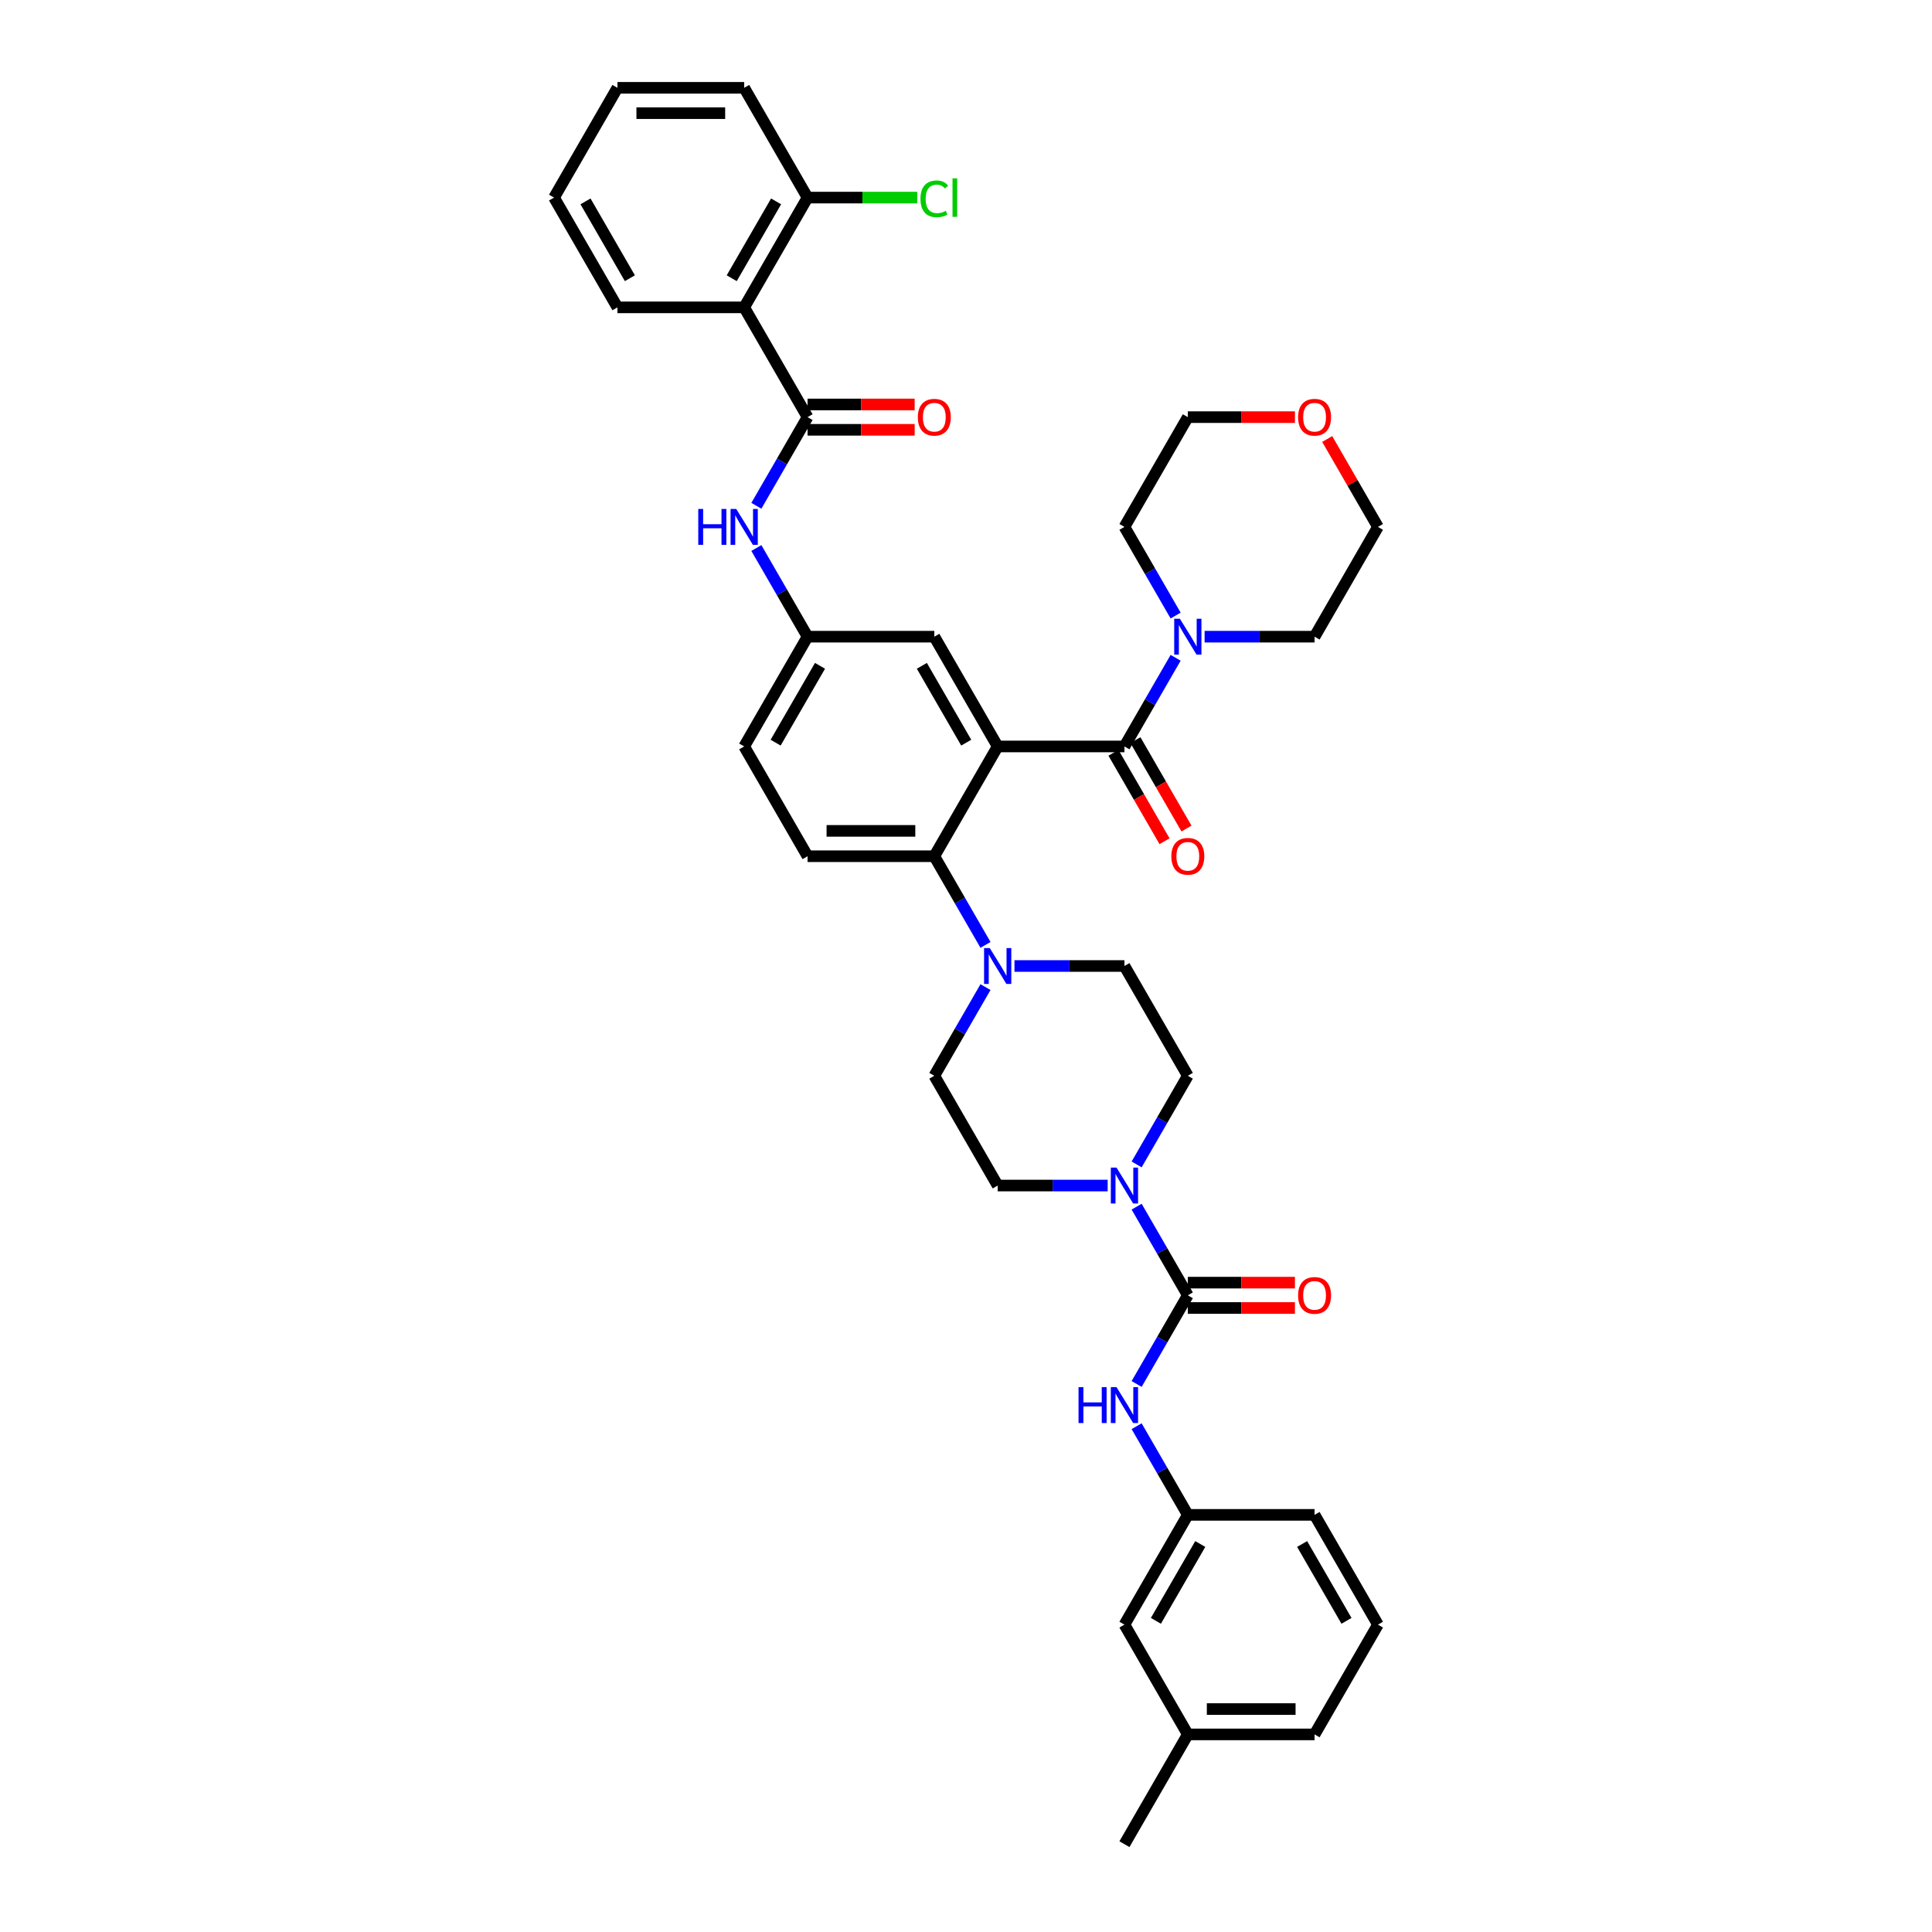 <?xml version='1.0' encoding='iso-8859-1'?>
<svg version='1.1' baseProfile='full'
              xmlns='http://www.w3.org/2000/svg'
                      xmlns:rdkit='http://www.rdkit.org/xml'
                      xmlns:xlink='http://www.w3.org/1999/xlink'
                  xml:space='preserve'
width='1000px' height='1000px' viewBox='0 0 1000 1000'>
<!-- END OF HEADER -->
<rect style='opacity:1.0;fill:#FFFFFF;stroke:none' width='1000' height='1000' x='0' y='0'> </rect>
<path class='bond-0' d='M 391.497,261.797 L 404.743,238.853' style='fill:none;fill-rule:evenodd;stroke:#0000FF;stroke-width:6px;stroke-linecap:butt;stroke-linejoin:miter;stroke-opacity:1' />
<path class='bond-0' d='M 404.743,238.853 L 417.99,215.909' style='fill:none;fill-rule:evenodd;stroke:#000000;stroke-width:6px;stroke-linecap:butt;stroke-linejoin:miter;stroke-opacity:1' />
<path class='bond-1' d='M 391.497,283.658 L 404.743,306.602' style='fill:none;fill-rule:evenodd;stroke:#0000FF;stroke-width:6px;stroke-linecap:butt;stroke-linejoin:miter;stroke-opacity:1' />
<path class='bond-1' d='M 404.743,306.602 L 417.99,329.545' style='fill:none;fill-rule:evenodd;stroke:#000000;stroke-width:6px;stroke-linecap:butt;stroke-linejoin:miter;stroke-opacity:1' />
<path class='bond-2' d='M 385.186,159.091 L 417.99,102.273' style='fill:none;fill-rule:evenodd;stroke:#000000;stroke-width:6px;stroke-linecap:butt;stroke-linejoin:miter;stroke-opacity:1' />
<path class='bond-2' d='M 378.743,144.007 L 401.706,104.235' style='fill:none;fill-rule:evenodd;stroke:#000000;stroke-width:6px;stroke-linecap:butt;stroke-linejoin:miter;stroke-opacity:1' />
<path class='bond-3' d='M 385.186,159.091 L 319.578,159.091' style='fill:none;fill-rule:evenodd;stroke:#000000;stroke-width:6px;stroke-linecap:butt;stroke-linejoin:miter;stroke-opacity:1' />
<path class='bond-4' d='M 385.186,159.091 L 417.99,215.909' style='fill:none;fill-rule:evenodd;stroke:#000000;stroke-width:6px;stroke-linecap:butt;stroke-linejoin:miter;stroke-opacity:1' />
<path class='bond-5' d='M 417.99,222.47 L 445.709,222.47' style='fill:none;fill-rule:evenodd;stroke:#000000;stroke-width:6px;stroke-linecap:butt;stroke-linejoin:miter;stroke-opacity:1' />
<path class='bond-5' d='M 445.709,222.47 L 473.429,222.47' style='fill:none;fill-rule:evenodd;stroke:#FF0000;stroke-width:6px;stroke-linecap:butt;stroke-linejoin:miter;stroke-opacity:1' />
<path class='bond-5' d='M 417.99,209.348 L 445.709,209.348' style='fill:none;fill-rule:evenodd;stroke:#000000;stroke-width:6px;stroke-linecap:butt;stroke-linejoin:miter;stroke-opacity:1' />
<path class='bond-5' d='M 445.709,209.348 L 473.429,209.348' style='fill:none;fill-rule:evenodd;stroke:#FF0000;stroke-width:6px;stroke-linecap:butt;stroke-linejoin:miter;stroke-opacity:1' />
<path class='bond-6' d='M 417.99,102.273 L 446.392,102.273' style='fill:none;fill-rule:evenodd;stroke:#000000;stroke-width:6px;stroke-linecap:butt;stroke-linejoin:miter;stroke-opacity:1' />
<path class='bond-6' d='M 446.392,102.273 L 474.793,102.273' style='fill:none;fill-rule:evenodd;stroke:#00CC00;stroke-width:6px;stroke-linecap:butt;stroke-linejoin:miter;stroke-opacity:1' />
<path class='bond-7' d='M 417.99,102.273 L 385.186,45.455' style='fill:none;fill-rule:evenodd;stroke:#000000;stroke-width:6px;stroke-linecap:butt;stroke-linejoin:miter;stroke-opacity:1' />
<path class='bond-8' d='M 614.814,784.091 L 582.01,840.909' style='fill:none;fill-rule:evenodd;stroke:#000000;stroke-width:6px;stroke-linecap:butt;stroke-linejoin:miter;stroke-opacity:1' />
<path class='bond-8' d='M 621.257,799.174 L 598.294,838.947' style='fill:none;fill-rule:evenodd;stroke:#000000;stroke-width:6px;stroke-linecap:butt;stroke-linejoin:miter;stroke-opacity:1' />
<path class='bond-9' d='M 614.814,784.091 L 680.422,784.091' style='fill:none;fill-rule:evenodd;stroke:#000000;stroke-width:6px;stroke-linecap:butt;stroke-linejoin:miter;stroke-opacity:1' />
<path class='bond-10' d='M 614.814,784.091 L 601.567,761.147' style='fill:none;fill-rule:evenodd;stroke:#000000;stroke-width:6px;stroke-linecap:butt;stroke-linejoin:miter;stroke-opacity:1' />
<path class='bond-10' d='M 601.567,761.147 L 588.321,738.203' style='fill:none;fill-rule:evenodd;stroke:#0000FF;stroke-width:6px;stroke-linecap:butt;stroke-linejoin:miter;stroke-opacity:1' />
<path class='bond-11' d='M 588.321,602.706 L 601.567,579.762' style='fill:none;fill-rule:evenodd;stroke:#0000FF;stroke-width:6px;stroke-linecap:butt;stroke-linejoin:miter;stroke-opacity:1' />
<path class='bond-11' d='M 601.567,579.762 L 614.814,556.818' style='fill:none;fill-rule:evenodd;stroke:#000000;stroke-width:6px;stroke-linecap:butt;stroke-linejoin:miter;stroke-opacity:1' />
<path class='bond-12' d='M 588.321,624.567 L 601.567,647.511' style='fill:none;fill-rule:evenodd;stroke:#0000FF;stroke-width:6px;stroke-linecap:butt;stroke-linejoin:miter;stroke-opacity:1' />
<path class='bond-12' d='M 601.567,647.511 L 614.814,670.455' style='fill:none;fill-rule:evenodd;stroke:#000000;stroke-width:6px;stroke-linecap:butt;stroke-linejoin:miter;stroke-opacity:1' />
<path class='bond-13' d='M 573.323,613.636 L 544.863,613.636' style='fill:none;fill-rule:evenodd;stroke:#0000FF;stroke-width:6px;stroke-linecap:butt;stroke-linejoin:miter;stroke-opacity:1' />
<path class='bond-13' d='M 544.863,613.636 L 516.402,613.636' style='fill:none;fill-rule:evenodd;stroke:#000000;stroke-width:6px;stroke-linecap:butt;stroke-linejoin:miter;stroke-opacity:1' />
<path class='bond-14' d='M 614.814,677.015 L 642.533,677.015' style='fill:none;fill-rule:evenodd;stroke:#000000;stroke-width:6px;stroke-linecap:butt;stroke-linejoin:miter;stroke-opacity:1' />
<path class='bond-14' d='M 642.533,677.015 L 670.253,677.015' style='fill:none;fill-rule:evenodd;stroke:#FF0000;stroke-width:6px;stroke-linecap:butt;stroke-linejoin:miter;stroke-opacity:1' />
<path class='bond-14' d='M 614.814,663.894 L 642.533,663.894' style='fill:none;fill-rule:evenodd;stroke:#000000;stroke-width:6px;stroke-linecap:butt;stroke-linejoin:miter;stroke-opacity:1' />
<path class='bond-14' d='M 642.533,663.894 L 670.253,663.894' style='fill:none;fill-rule:evenodd;stroke:#FF0000;stroke-width:6px;stroke-linecap:butt;stroke-linejoin:miter;stroke-opacity:1' />
<path class='bond-15' d='M 614.814,670.455 L 601.567,693.398' style='fill:none;fill-rule:evenodd;stroke:#000000;stroke-width:6px;stroke-linecap:butt;stroke-linejoin:miter;stroke-opacity:1' />
<path class='bond-15' d='M 601.567,693.398 L 588.321,716.342' style='fill:none;fill-rule:evenodd;stroke:#0000FF;stroke-width:6px;stroke-linecap:butt;stroke-linejoin:miter;stroke-opacity:1' />
<path class='bond-16' d='M 582.01,840.909 L 614.814,897.727' style='fill:none;fill-rule:evenodd;stroke:#000000;stroke-width:6px;stroke-linecap:butt;stroke-linejoin:miter;stroke-opacity:1' />
<path class='bond-17' d='M 614.814,897.727 L 582.01,954.545' style='fill:none;fill-rule:evenodd;stroke:#000000;stroke-width:6px;stroke-linecap:butt;stroke-linejoin:miter;stroke-opacity:1' />
<path class='bond-18' d='M 614.814,897.727 L 680.422,897.727' style='fill:none;fill-rule:evenodd;stroke:#000000;stroke-width:6px;stroke-linecap:butt;stroke-linejoin:miter;stroke-opacity:1' />
<path class='bond-18' d='M 624.655,884.606 L 670.581,884.606' style='fill:none;fill-rule:evenodd;stroke:#000000;stroke-width:6px;stroke-linecap:butt;stroke-linejoin:miter;stroke-opacity:1' />
<path class='bond-19' d='M 614.814,556.818 L 582.01,500' style='fill:none;fill-rule:evenodd;stroke:#000000;stroke-width:6px;stroke-linecap:butt;stroke-linejoin:miter;stroke-opacity:1' />
<path class='bond-20' d='M 510.091,510.93 L 496.845,533.874' style='fill:none;fill-rule:evenodd;stroke:#0000FF;stroke-width:6px;stroke-linecap:butt;stroke-linejoin:miter;stroke-opacity:1' />
<path class='bond-20' d='M 496.845,533.874 L 483.598,556.818' style='fill:none;fill-rule:evenodd;stroke:#000000;stroke-width:6px;stroke-linecap:butt;stroke-linejoin:miter;stroke-opacity:1' />
<path class='bond-21' d='M 510.091,489.07 L 496.845,466.126' style='fill:none;fill-rule:evenodd;stroke:#0000FF;stroke-width:6px;stroke-linecap:butt;stroke-linejoin:miter;stroke-opacity:1' />
<path class='bond-21' d='M 496.845,466.126 L 483.598,443.182' style='fill:none;fill-rule:evenodd;stroke:#000000;stroke-width:6px;stroke-linecap:butt;stroke-linejoin:miter;stroke-opacity:1' />
<path class='bond-22' d='M 525.088,500 L 553.549,500' style='fill:none;fill-rule:evenodd;stroke:#0000FF;stroke-width:6px;stroke-linecap:butt;stroke-linejoin:miter;stroke-opacity:1' />
<path class='bond-22' d='M 553.549,500 L 582.01,500' style='fill:none;fill-rule:evenodd;stroke:#000000;stroke-width:6px;stroke-linecap:butt;stroke-linejoin:miter;stroke-opacity:1' />
<path class='bond-23' d='M 576.328,389.644 L 589.545,412.535' style='fill:none;fill-rule:evenodd;stroke:#000000;stroke-width:6px;stroke-linecap:butt;stroke-linejoin:miter;stroke-opacity:1' />
<path class='bond-23' d='M 589.545,412.535 L 602.761,435.427' style='fill:none;fill-rule:evenodd;stroke:#FF0000;stroke-width:6px;stroke-linecap:butt;stroke-linejoin:miter;stroke-opacity:1' />
<path class='bond-23' d='M 587.692,383.083 L 600.908,405.975' style='fill:none;fill-rule:evenodd;stroke:#000000;stroke-width:6px;stroke-linecap:butt;stroke-linejoin:miter;stroke-opacity:1' />
<path class='bond-23' d='M 600.908,405.975 L 614.125,428.866' style='fill:none;fill-rule:evenodd;stroke:#FF0000;stroke-width:6px;stroke-linecap:butt;stroke-linejoin:miter;stroke-opacity:1' />
<path class='bond-24' d='M 582.01,386.364 L 595.257,363.42' style='fill:none;fill-rule:evenodd;stroke:#000000;stroke-width:6px;stroke-linecap:butt;stroke-linejoin:miter;stroke-opacity:1' />
<path class='bond-24' d='M 595.257,363.42 L 608.503,340.476' style='fill:none;fill-rule:evenodd;stroke:#0000FF;stroke-width:6px;stroke-linecap:butt;stroke-linejoin:miter;stroke-opacity:1' />
<path class='bond-25' d='M 582.01,386.364 L 516.402,386.364' style='fill:none;fill-rule:evenodd;stroke:#000000;stroke-width:6px;stroke-linecap:butt;stroke-linejoin:miter;stroke-opacity:1' />
<path class='bond-26' d='M 608.503,318.615 L 595.257,295.671' style='fill:none;fill-rule:evenodd;stroke:#0000FF;stroke-width:6px;stroke-linecap:butt;stroke-linejoin:miter;stroke-opacity:1' />
<path class='bond-26' d='M 595.257,295.671 L 582.01,272.727' style='fill:none;fill-rule:evenodd;stroke:#000000;stroke-width:6px;stroke-linecap:butt;stroke-linejoin:miter;stroke-opacity:1' />
<path class='bond-27' d='M 623.5,329.545 L 651.961,329.545' style='fill:none;fill-rule:evenodd;stroke:#0000FF;stroke-width:6px;stroke-linecap:butt;stroke-linejoin:miter;stroke-opacity:1' />
<path class='bond-27' d='M 651.961,329.545 L 680.422,329.545' style='fill:none;fill-rule:evenodd;stroke:#000000;stroke-width:6px;stroke-linecap:butt;stroke-linejoin:miter;stroke-opacity:1' />
<path class='bond-28' d='M 670.253,215.909 L 642.533,215.909' style='fill:none;fill-rule:evenodd;stroke:#FF0000;stroke-width:6px;stroke-linecap:butt;stroke-linejoin:miter;stroke-opacity:1' />
<path class='bond-28' d='M 642.533,215.909 L 614.814,215.909' style='fill:none;fill-rule:evenodd;stroke:#000000;stroke-width:6px;stroke-linecap:butt;stroke-linejoin:miter;stroke-opacity:1' />
<path class='bond-29' d='M 686.96,227.233 L 700.093,249.98' style='fill:none;fill-rule:evenodd;stroke:#FF0000;stroke-width:6px;stroke-linecap:butt;stroke-linejoin:miter;stroke-opacity:1' />
<path class='bond-29' d='M 700.093,249.98 L 713.226,272.727' style='fill:none;fill-rule:evenodd;stroke:#000000;stroke-width:6px;stroke-linecap:butt;stroke-linejoin:miter;stroke-opacity:1' />
<path class='bond-30' d='M 680.422,329.545 L 713.226,272.727' style='fill:none;fill-rule:evenodd;stroke:#000000;stroke-width:6px;stroke-linecap:butt;stroke-linejoin:miter;stroke-opacity:1' />
<path class='bond-31' d='M 516.402,386.364 L 483.598,329.545' style='fill:none;fill-rule:evenodd;stroke:#000000;stroke-width:6px;stroke-linecap:butt;stroke-linejoin:miter;stroke-opacity:1' />
<path class='bond-31' d='M 500.118,384.402 L 477.155,344.629' style='fill:none;fill-rule:evenodd;stroke:#000000;stroke-width:6px;stroke-linecap:butt;stroke-linejoin:miter;stroke-opacity:1' />
<path class='bond-32' d='M 516.402,386.364 L 483.598,443.182' style='fill:none;fill-rule:evenodd;stroke:#000000;stroke-width:6px;stroke-linecap:butt;stroke-linejoin:miter;stroke-opacity:1' />
<path class='bond-33' d='M 483.598,329.545 L 417.99,329.545' style='fill:none;fill-rule:evenodd;stroke:#000000;stroke-width:6px;stroke-linecap:butt;stroke-linejoin:miter;stroke-opacity:1' />
<path class='bond-34' d='M 483.598,443.182 L 417.99,443.182' style='fill:none;fill-rule:evenodd;stroke:#000000;stroke-width:6px;stroke-linecap:butt;stroke-linejoin:miter;stroke-opacity:1' />
<path class='bond-34' d='M 473.757,430.06 L 427.831,430.06' style='fill:none;fill-rule:evenodd;stroke:#000000;stroke-width:6px;stroke-linecap:butt;stroke-linejoin:miter;stroke-opacity:1' />
<path class='bond-35' d='M 417.99,329.545 L 385.186,386.364' style='fill:none;fill-rule:evenodd;stroke:#000000;stroke-width:6px;stroke-linecap:butt;stroke-linejoin:miter;stroke-opacity:1' />
<path class='bond-35' d='M 424.433,344.629 L 401.47,384.402' style='fill:none;fill-rule:evenodd;stroke:#000000;stroke-width:6px;stroke-linecap:butt;stroke-linejoin:miter;stroke-opacity:1' />
<path class='bond-36' d='M 417.99,443.182 L 385.186,386.364' style='fill:none;fill-rule:evenodd;stroke:#000000;stroke-width:6px;stroke-linecap:butt;stroke-linejoin:miter;stroke-opacity:1' />
<path class='bond-37' d='M 582.01,272.727 L 614.814,215.909' style='fill:none;fill-rule:evenodd;stroke:#000000;stroke-width:6px;stroke-linecap:butt;stroke-linejoin:miter;stroke-opacity:1' />
<path class='bond-38' d='M 483.598,556.818 L 516.402,613.636' style='fill:none;fill-rule:evenodd;stroke:#000000;stroke-width:6px;stroke-linecap:butt;stroke-linejoin:miter;stroke-opacity:1' />
<path class='bond-39' d='M 713.226,840.909 L 680.422,784.091' style='fill:none;fill-rule:evenodd;stroke:#000000;stroke-width:6px;stroke-linecap:butt;stroke-linejoin:miter;stroke-opacity:1' />
<path class='bond-39' d='M 696.942,838.947 L 673.979,799.174' style='fill:none;fill-rule:evenodd;stroke:#000000;stroke-width:6px;stroke-linecap:butt;stroke-linejoin:miter;stroke-opacity:1' />
<path class='bond-40' d='M 713.226,840.909 L 680.422,897.727' style='fill:none;fill-rule:evenodd;stroke:#000000;stroke-width:6px;stroke-linecap:butt;stroke-linejoin:miter;stroke-opacity:1' />
<path class='bond-41' d='M 319.578,159.091 L 286.774,102.273' style='fill:none;fill-rule:evenodd;stroke:#000000;stroke-width:6px;stroke-linecap:butt;stroke-linejoin:miter;stroke-opacity:1' />
<path class='bond-41' d='M 326.021,144.007 L 303.058,104.235' style='fill:none;fill-rule:evenodd;stroke:#000000;stroke-width:6px;stroke-linecap:butt;stroke-linejoin:miter;stroke-opacity:1' />
<path class='bond-42' d='M 385.186,45.455 L 319.578,45.455' style='fill:none;fill-rule:evenodd;stroke:#000000;stroke-width:6px;stroke-linecap:butt;stroke-linejoin:miter;stroke-opacity:1' />
<path class='bond-42' d='M 375.345,58.576 L 329.419,58.576' style='fill:none;fill-rule:evenodd;stroke:#000000;stroke-width:6px;stroke-linecap:butt;stroke-linejoin:miter;stroke-opacity:1' />
<path class='bond-43' d='M 286.774,102.273 L 319.578,45.455' style='fill:none;fill-rule:evenodd;stroke:#000000;stroke-width:6px;stroke-linecap:butt;stroke-linejoin:miter;stroke-opacity:1' />
<path  class='atom-0' d='M 361.423 263.437
L 363.942 263.437
L 363.942 271.336
L 373.442 271.336
L 373.442 263.437
L 375.962 263.437
L 375.962 282.017
L 373.442 282.017
L 373.442 273.436
L 363.942 273.436
L 363.942 282.017
L 361.423 282.017
L 361.423 263.437
' fill='#0000FF'/>
<path  class='atom-0' d='M 381.079 263.437
L 387.167 273.278
Q 387.771 274.249, 388.742 276.008
Q 389.713 277.766, 389.765 277.871
L 389.765 263.437
L 392.232 263.437
L 392.232 282.017
L 389.687 282.017
L 383.152 271.258
Q 382.391 269.998, 381.578 268.555
Q 380.79 267.111, 380.554 266.665
L 380.554 282.017
L 378.14 282.017
L 378.14 263.437
L 381.079 263.437
' fill='#0000FF'/>
<path  class='atom-3' d='M 475.069 215.962
Q 475.069 211.5, 477.273 209.007
Q 479.478 206.514, 483.598 206.514
Q 487.718 206.514, 489.923 209.007
Q 492.127 211.5, 492.127 215.962
Q 492.127 220.475, 489.896 223.047
Q 487.666 225.593, 483.598 225.593
Q 479.504 225.593, 477.273 223.047
Q 475.069 220.502, 475.069 215.962
M 483.598 223.493
Q 486.432 223.493, 487.954 221.604
Q 489.503 219.688, 489.503 215.962
Q 489.503 212.314, 487.954 210.477
Q 486.432 208.613, 483.598 208.613
Q 480.764 208.613, 479.215 210.451
Q 477.693 212.288, 477.693 215.962
Q 477.693 219.714, 479.215 221.604
Q 480.764 223.493, 483.598 223.493
' fill='#FF0000'/>
<path  class='atom-6' d='M 577.903 604.346
L 583.991 614.187
Q 584.595 615.158, 585.566 616.917
Q 586.537 618.675, 586.589 618.78
L 586.589 604.346
L 589.056 604.346
L 589.056 622.926
L 586.511 622.926
L 579.976 612.167
Q 579.215 610.907, 578.402 609.464
Q 577.614 608.02, 577.378 607.574
L 577.378 622.926
L 574.964 622.926
L 574.964 604.346
L 577.903 604.346
' fill='#0000FF'/>
<path  class='atom-8' d='M 671.893 670.507
Q 671.893 666.046, 674.097 663.553
Q 676.302 661.059, 680.422 661.059
Q 684.542 661.059, 686.747 663.553
Q 688.951 666.046, 688.951 670.507
Q 688.951 675.021, 686.72 677.593
Q 684.49 680.138, 680.422 680.138
Q 676.328 680.138, 674.097 677.593
Q 671.893 675.047, 671.893 670.507
M 680.422 678.039
Q 683.256 678.039, 684.778 676.149
Q 686.327 674.234, 686.327 670.507
Q 686.327 666.859, 684.778 665.022
Q 683.256 663.159, 680.422 663.159
Q 677.588 663.159, 676.039 664.996
Q 674.517 666.833, 674.517 670.507
Q 674.517 674.26, 676.039 676.149
Q 677.588 678.039, 680.422 678.039
' fill='#FF0000'/>
<path  class='atom-9' d='M 558.247 717.983
L 560.766 717.983
L 560.766 725.882
L 570.266 725.882
L 570.266 717.983
L 572.785 717.983
L 572.785 736.563
L 570.266 736.563
L 570.266 727.981
L 560.766 727.981
L 560.766 736.563
L 558.247 736.563
L 558.247 717.983
' fill='#0000FF'/>
<path  class='atom-9' d='M 577.903 717.983
L 583.991 727.824
Q 584.595 728.795, 585.566 730.553
Q 586.537 732.311, 586.589 732.416
L 586.589 717.983
L 589.056 717.983
L 589.056 736.563
L 586.511 736.563
L 579.976 725.803
Q 579.215 724.543, 578.402 723.1
Q 577.614 721.657, 577.378 721.211
L 577.378 736.563
L 574.964 736.563
L 574.964 717.983
L 577.903 717.983
' fill='#0000FF'/>
<path  class='atom-13' d='M 512.295 490.71
L 518.383 500.551
Q 518.987 501.522, 519.958 503.28
Q 520.929 505.039, 520.981 505.144
L 520.981 490.71
L 523.448 490.71
L 523.448 509.29
L 520.903 509.29
L 514.368 498.53
Q 513.607 497.271, 512.794 495.827
Q 512.006 494.384, 511.77 493.938
L 511.77 509.29
L 509.356 509.29
L 509.356 490.71
L 512.295 490.71
' fill='#0000FF'/>
<path  class='atom-16' d='M 606.285 443.234
Q 606.285 438.773, 608.489 436.28
Q 610.694 433.787, 614.814 433.787
Q 618.934 433.787, 621.139 436.28
Q 623.343 438.773, 623.343 443.234
Q 623.343 447.748, 621.112 450.32
Q 618.882 452.866, 614.814 452.866
Q 610.72 452.866, 608.489 450.32
Q 606.285 447.774, 606.285 443.234
M 614.814 450.766
Q 617.648 450.766, 619.17 448.877
Q 620.719 446.961, 620.719 443.234
Q 620.719 439.586, 619.17 437.749
Q 617.648 435.886, 614.814 435.886
Q 611.98 435.886, 610.431 437.723
Q 608.909 439.56, 608.909 443.234
Q 608.909 446.987, 610.431 448.877
Q 611.98 450.766, 614.814 450.766
' fill='#FF0000'/>
<path  class='atom-17' d='M 610.707 320.255
L 616.795 330.097
Q 617.399 331.068, 618.37 332.826
Q 619.341 334.584, 619.393 334.689
L 619.393 320.255
L 621.86 320.255
L 621.86 338.836
L 619.315 338.836
L 612.78 328.076
Q 612.019 326.816, 611.206 325.373
Q 610.418 323.929, 610.182 323.483
L 610.182 338.836
L 607.768 338.836
L 607.768 320.255
L 610.707 320.255
' fill='#0000FF'/>
<path  class='atom-18' d='M 671.893 215.962
Q 671.893 211.5, 674.097 209.007
Q 676.302 206.514, 680.422 206.514
Q 684.542 206.514, 686.747 209.007
Q 688.951 211.5, 688.951 215.962
Q 688.951 220.475, 686.72 223.047
Q 684.49 225.593, 680.422 225.593
Q 676.328 225.593, 674.097 223.047
Q 671.893 220.502, 671.893 215.962
M 680.422 223.493
Q 683.256 223.493, 684.778 221.604
Q 686.327 219.688, 686.327 215.962
Q 686.327 212.314, 684.778 210.477
Q 683.256 208.613, 680.422 208.613
Q 677.588 208.613, 676.039 210.451
Q 674.517 212.288, 674.517 215.962
Q 674.517 219.714, 676.039 221.604
Q 677.588 223.493, 680.422 223.493
' fill='#FF0000'/>
<path  class='atom-35' d='M 476.434 102.916
Q 476.434 98.297, 478.586 95.882
Q 480.764 93.442, 484.884 93.442
Q 488.715 93.442, 490.762 96.145
L 489.03 97.562
Q 487.534 95.594, 484.884 95.594
Q 482.076 95.594, 480.58 97.483
Q 479.11 99.347, 479.11 102.916
Q 479.11 106.59, 480.633 108.479
Q 482.181 110.369, 485.173 110.369
Q 487.22 110.369, 489.608 109.135
L 490.343 111.104
Q 489.372 111.733, 487.902 112.101
Q 486.432 112.468, 484.805 112.468
Q 480.764 112.468, 478.586 110.001
Q 476.434 107.534, 476.434 102.916
' fill='#00CC00'/>
<path  class='atom-35' d='M 493.019 92.313
L 495.434 92.313
L 495.434 112.232
L 493.019 112.232
L 493.019 92.313
' fill='#00CC00'/>
</svg>

